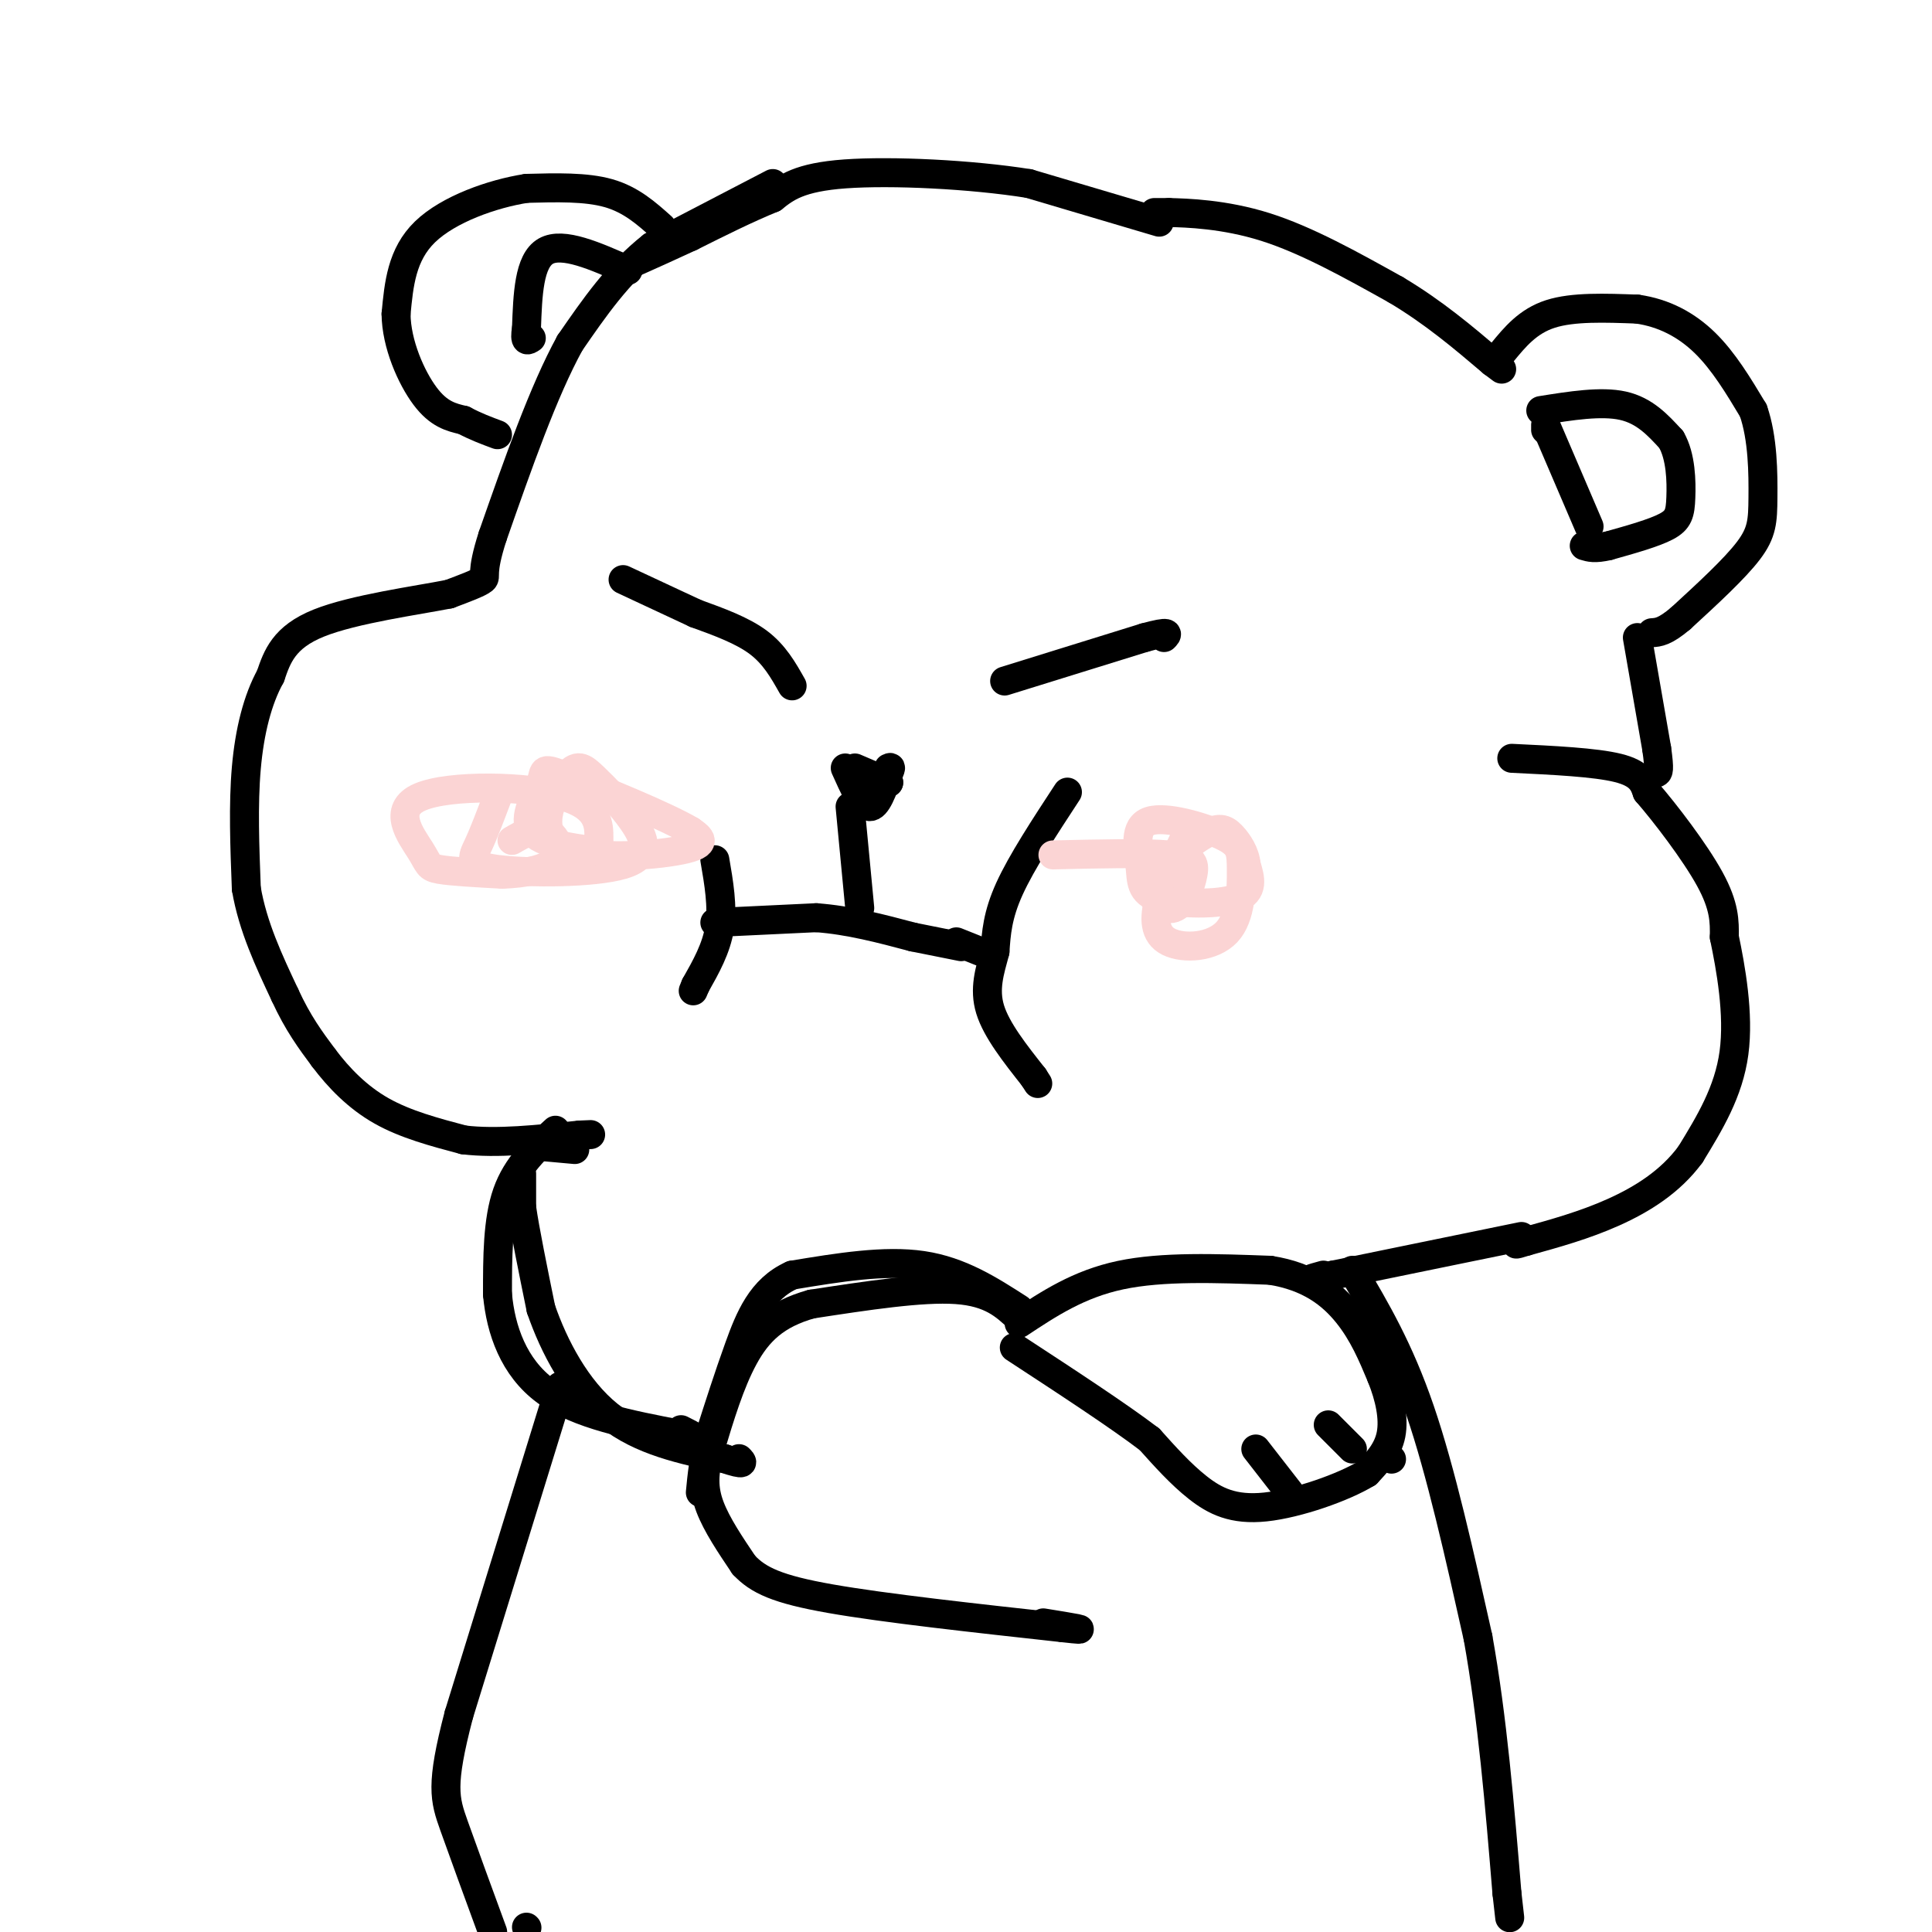 <svg viewBox='0 0 400 400' version='1.1' xmlns='http://www.w3.org/2000/svg' xmlns:xlink='http://www.w3.org/1999/xlink'><g fill='none' stroke='#000000' stroke-width='6' stroke-linecap='round' stroke-linejoin='round'><path d='M240,46c0.000,0.000 -27.000,-8.000 -27,-8'/><path d='M213,38c-11.978,-1.911 -28.422,-2.689 -38,-2c-9.578,0.689 -12.289,2.844 -15,5'/><path d='M160,41c-5.333,2.167 -11.167,5.083 -17,8'/><path d='M143,49c-4.667,2.167 -7.833,3.583 -11,5'/><path d='M160,38c0.000,0.000 -25.000,13.000 -25,13'/><path d='M135,51c-7.000,5.500 -12.000,12.750 -17,20'/><path d='M118,71c-5.500,10.000 -10.750,25.000 -16,40'/><path d='M102,111c-2.622,8.089 -1.178,8.311 -2,9c-0.822,0.689 -3.911,1.844 -7,3'/><path d='M93,123c-6.644,1.311 -19.756,3.089 -27,6c-7.244,2.911 -8.622,6.956 -10,11'/><path d='M56,140c-2.667,4.822 -4.333,11.378 -5,19c-0.667,7.622 -0.333,16.311 0,25'/><path d='M51,184c1.333,7.833 4.667,14.917 8,22'/><path d='M59,206c2.667,5.833 5.333,9.417 8,13'/><path d='M67,219c3.156,4.200 7.044,8.200 12,11c4.956,2.800 10.978,4.400 17,6'/><path d='M96,236c6.833,0.833 15.417,-0.083 24,-1'/><path d='M120,235c4.000,-0.167 2.000,-0.083 0,0'/><path d='M239,44c0.000,0.000 3.000,0.000 3,0'/><path d='M242,44c3.711,0.089 11.489,0.311 20,3c8.511,2.689 17.756,7.844 27,13'/><path d='M289,60c7.833,4.667 13.917,9.833 20,15'/><path d='M309,75c3.333,2.500 1.667,1.250 0,0'/><path d='M311,73c2.667,-3.250 5.333,-6.500 10,-8c4.667,-1.500 11.333,-1.250 18,-1'/><path d='M339,64c5.467,0.778 10.133,3.222 14,7c3.867,3.778 6.933,8.889 10,14'/><path d='M363,85c2.012,5.750 2.042,13.125 2,18c-0.042,4.875 -0.155,7.250 -3,11c-2.845,3.750 -8.423,8.875 -14,14'/><path d='M348,128c-3.333,2.833 -4.667,2.917 -6,3'/><path d='M320,89c0.000,0.000 0.100,0.100 0.1,0.1'/><path d='M320,88c0.000,0.000 9.000,21.000 9,21'/><path d='M319,85c6.250,-1.000 12.500,-2.000 17,-1c4.500,1.000 7.250,4.000 10,7'/><path d='M346,91c2.036,3.488 2.125,8.708 2,12c-0.125,3.292 -0.464,4.655 -3,6c-2.536,1.345 -7.268,2.673 -12,4'/><path d='M333,113c-2.833,0.667 -3.917,0.333 -5,0'/><path d='M137,47c-3.167,-2.833 -6.333,-5.667 -11,-7c-4.667,-1.333 -10.833,-1.167 -17,-1'/><path d='M109,39c-7.044,1.089 -16.156,4.311 -21,9c-4.844,4.689 -5.422,10.844 -6,17'/><path d='M82,65c0.044,6.200 3.156,13.200 6,17c2.844,3.800 5.422,4.400 8,5'/><path d='M96,87c2.500,1.333 4.750,2.167 7,3'/><path d='M130,56c-6.750,-3.000 -13.500,-6.000 -17,-4c-3.500,2.000 -3.750,9.000 -4,16'/><path d='M109,68c-0.500,3.000 0.250,2.500 1,2'/><path d='M339,132c0.000,0.000 4.000,23.000 4,23'/><path d='M343,155c0.667,4.667 0.333,4.833 0,5'/><path d='M313,157c8.667,0.417 17.333,0.833 22,2c4.667,1.167 5.333,3.083 6,5'/><path d='M341,164c3.689,4.244 9.911,12.356 13,18c3.089,5.644 3.044,8.822 3,12'/><path d='M357,194c1.311,6.267 3.089,15.933 2,24c-1.089,8.067 -5.044,14.533 -9,21'/><path d='M350,239c-4.156,5.667 -10.044,9.333 -16,12c-5.956,2.667 -11.978,4.333 -18,6'/><path d='M316,257c-3.167,1.000 -2.083,0.500 -1,0'/><path d='M108,237c0.000,0.000 11.000,1.000 11,1'/><path d='M208,141c0.000,0.000 29.000,-9.000 29,-9'/><path d='M237,132c5.500,-1.500 4.750,-0.750 4,0'/><path d='M164,142c-1.833,-3.250 -3.667,-6.500 -7,-9c-3.333,-2.500 -8.167,-4.250 -13,-6'/><path d='M144,127c-4.667,-2.167 -9.833,-4.583 -15,-7'/><path d='M177,159c0.000,0.000 7.000,3.000 7,3'/><path d='M184,162c0.333,0.167 -2.333,-0.917 -5,-2'/><path d='M175,159c1.750,3.917 3.500,7.833 5,8c1.500,0.167 2.750,-3.417 4,-7'/><path d='M184,160c0.667,-1.333 0.333,-1.167 0,-1'/><path d='M176,167c0.000,0.000 2.000,21.000 2,21'/><path d='M148,178c0.833,4.833 1.667,9.667 1,14c-0.667,4.333 -2.833,8.167 -5,12'/><path d='M144,204c-0.833,2.000 -0.417,1.000 0,0'/><path d='M148,191c0.000,0.000 21.000,-1.000 21,-1'/><path d='M169,190c6.833,0.500 13.417,2.250 20,4'/><path d='M189,194c5.000,1.000 7.500,1.500 10,2'/><path d='M221,164c-4.750,7.250 -9.500,14.500 -12,20c-2.500,5.500 -2.750,9.250 -3,13'/><path d='M206,197c-1.089,4.067 -2.311,7.733 -1,12c1.311,4.267 5.156,9.133 9,14'/><path d='M214,223c1.500,2.333 0.750,1.167 0,0'/><path d='M198,195c0.000,0.000 5.000,2.000 5,2'/><path d='M315,256c0.000,0.000 -39.000,8.000 -39,8'/><path d='M276,264c-6.833,1.333 -4.417,0.667 -2,0'/><path d='M211,274c6.167,-4.083 12.333,-8.167 21,-10c8.667,-1.833 19.833,-1.417 31,-1'/><path d='M263,263c8.067,1.267 12.733,4.933 16,9c3.267,4.067 5.133,8.533 7,13'/><path d='M286,285c1.756,4.333 2.644,8.667 2,12c-0.644,3.333 -2.822,5.667 -5,8'/><path d='M283,305c-4.810,2.940 -14.333,6.292 -21,7c-6.667,0.708 -10.476,-1.226 -14,-4c-3.524,-2.774 -6.762,-6.387 -10,-10'/><path d='M238,298c-6.333,-4.833 -17.167,-11.917 -28,-19'/><path d='M260,300c0.000,0.000 7.000,9.000 7,9'/><path d='M275,295c0.000,0.000 5.000,5.000 5,5'/><path d='M108,243c0.000,0.000 0.000,7.000 0,7'/><path d='M108,250c0.667,4.667 2.333,12.833 4,21'/><path d='M112,271c2.667,7.756 7.333,16.644 14,22c6.667,5.356 15.333,7.178 24,9'/><path d='M150,302c4.500,1.500 3.750,0.750 3,0'/><path d='M211,273c-2.917,-2.750 -5.833,-5.500 -13,-6c-7.167,-0.500 -18.583,1.250 -30,3'/><path d='M168,270c-7.467,2.067 -11.133,5.733 -14,11c-2.867,5.267 -4.933,12.133 -7,19'/><path d='M147,300c-1.400,5.089 -1.400,8.311 0,12c1.400,3.689 4.200,7.844 7,12'/><path d='M154,324c2.956,3.156 6.844,5.044 18,7c11.156,1.956 29.578,3.978 48,6'/><path d='M220,337c7.333,0.833 1.667,-0.083 -4,-1'/><path d='M116,287c0.000,0.000 -21.000,68.000 -21,68'/><path d='M95,355c-3.844,14.711 -2.956,17.489 -1,23c1.956,5.511 4.978,13.756 8,22'/><path d='M109,399c0.000,0.000 0.100,0.100 0.1,0.1'/><path d='M288,302c0.000,0.000 0.100,0.100 0.1,0.1'/><path d='M280,263c4.833,8.167 9.667,16.333 14,29c4.333,12.667 8.167,29.833 12,47'/><path d='M306,339c3.000,16.667 4.500,34.833 6,53'/><path d='M312,392c1.000,8.833 0.500,4.417 0,0'/><path d='M115,234c-4.000,3.667 -8.000,7.333 -10,13c-2.000,5.667 -2.000,13.333 -2,21'/><path d='M103,268c0.667,7.311 3.333,15.089 10,20c6.667,4.911 17.333,6.956 28,9'/><path d='M141,297c4.667,1.333 2.333,0.167 0,-1'/><path d='M211,271c-6.083,-3.917 -12.167,-7.833 -20,-9c-7.833,-1.167 -17.417,0.417 -27,2'/><path d='M164,264c-6.378,2.844 -8.822,8.956 -11,15c-2.178,6.044 -4.089,12.022 -6,18'/><path d='M147,297c-1.333,5.000 -1.667,8.500 -2,12'/></g>
<g fill='none' stroke='#FBD4D4' stroke-width='6' stroke-linecap='round' stroke-linejoin='round'><path d='M246,172c-2.423,4.931 -4.846,9.861 -6,14c-1.154,4.139 -1.040,7.486 2,9c3.040,1.514 9.004,1.193 12,-2c2.996,-3.193 3.023,-9.259 3,-13c-0.023,-3.741 -0.096,-5.159 -4,-7c-3.904,-1.841 -11.640,-4.107 -15,-3c-3.360,1.107 -2.344,5.585 -2,9c0.344,3.415 0.016,5.765 4,7c3.984,1.235 12.281,1.353 16,0c3.719,-1.353 2.859,-4.176 2,-7'/><path d='M258,179c-0.181,-2.308 -1.634,-4.578 -3,-6c-1.366,-1.422 -2.643,-1.996 -6,0c-3.357,1.996 -8.792,6.563 -10,10c-1.208,3.438 1.810,5.746 4,5c2.190,-0.746 3.551,-4.547 4,-7c0.449,-2.453 -0.015,-3.558 -5,-4c-4.985,-0.442 -14.493,-0.221 -24,0'/><path d='M103,165c-1.386,3.686 -2.772,7.371 -4,10c-1.228,2.629 -2.298,4.201 4,5c6.298,0.799 19.964,0.825 26,-1c6.036,-1.825 4.440,-5.502 2,-9c-2.440,-3.498 -5.726,-6.816 -8,-9c-2.274,-2.184 -3.537,-3.235 -6,0c-2.463,3.235 -6.125,10.756 -1,14c5.125,3.244 19.036,2.213 25,1c5.964,-1.213 3.982,-2.606 2,-4'/><path d='M143,172c-5.072,-3.026 -18.751,-8.589 -25,-11c-6.249,-2.411 -5.068,-1.668 -6,1c-0.932,2.668 -3.977,7.262 -2,10c1.977,2.738 8.975,3.619 12,4c3.025,0.381 2.076,0.263 2,-2c-0.076,-2.263 0.720,-6.670 -7,-9c-7.720,-2.330 -23.956,-2.583 -30,0c-6.044,2.583 -1.897,8.003 0,11c1.897,2.997 1.542,3.571 4,4c2.458,0.429 7.729,0.715 13,1'/><path d='M104,181c4.536,-0.143 9.375,-1.000 11,-3c1.625,-2.000 0.036,-5.143 -2,-6c-2.036,-0.857 -4.518,0.571 -7,2'/></g>
</svg>